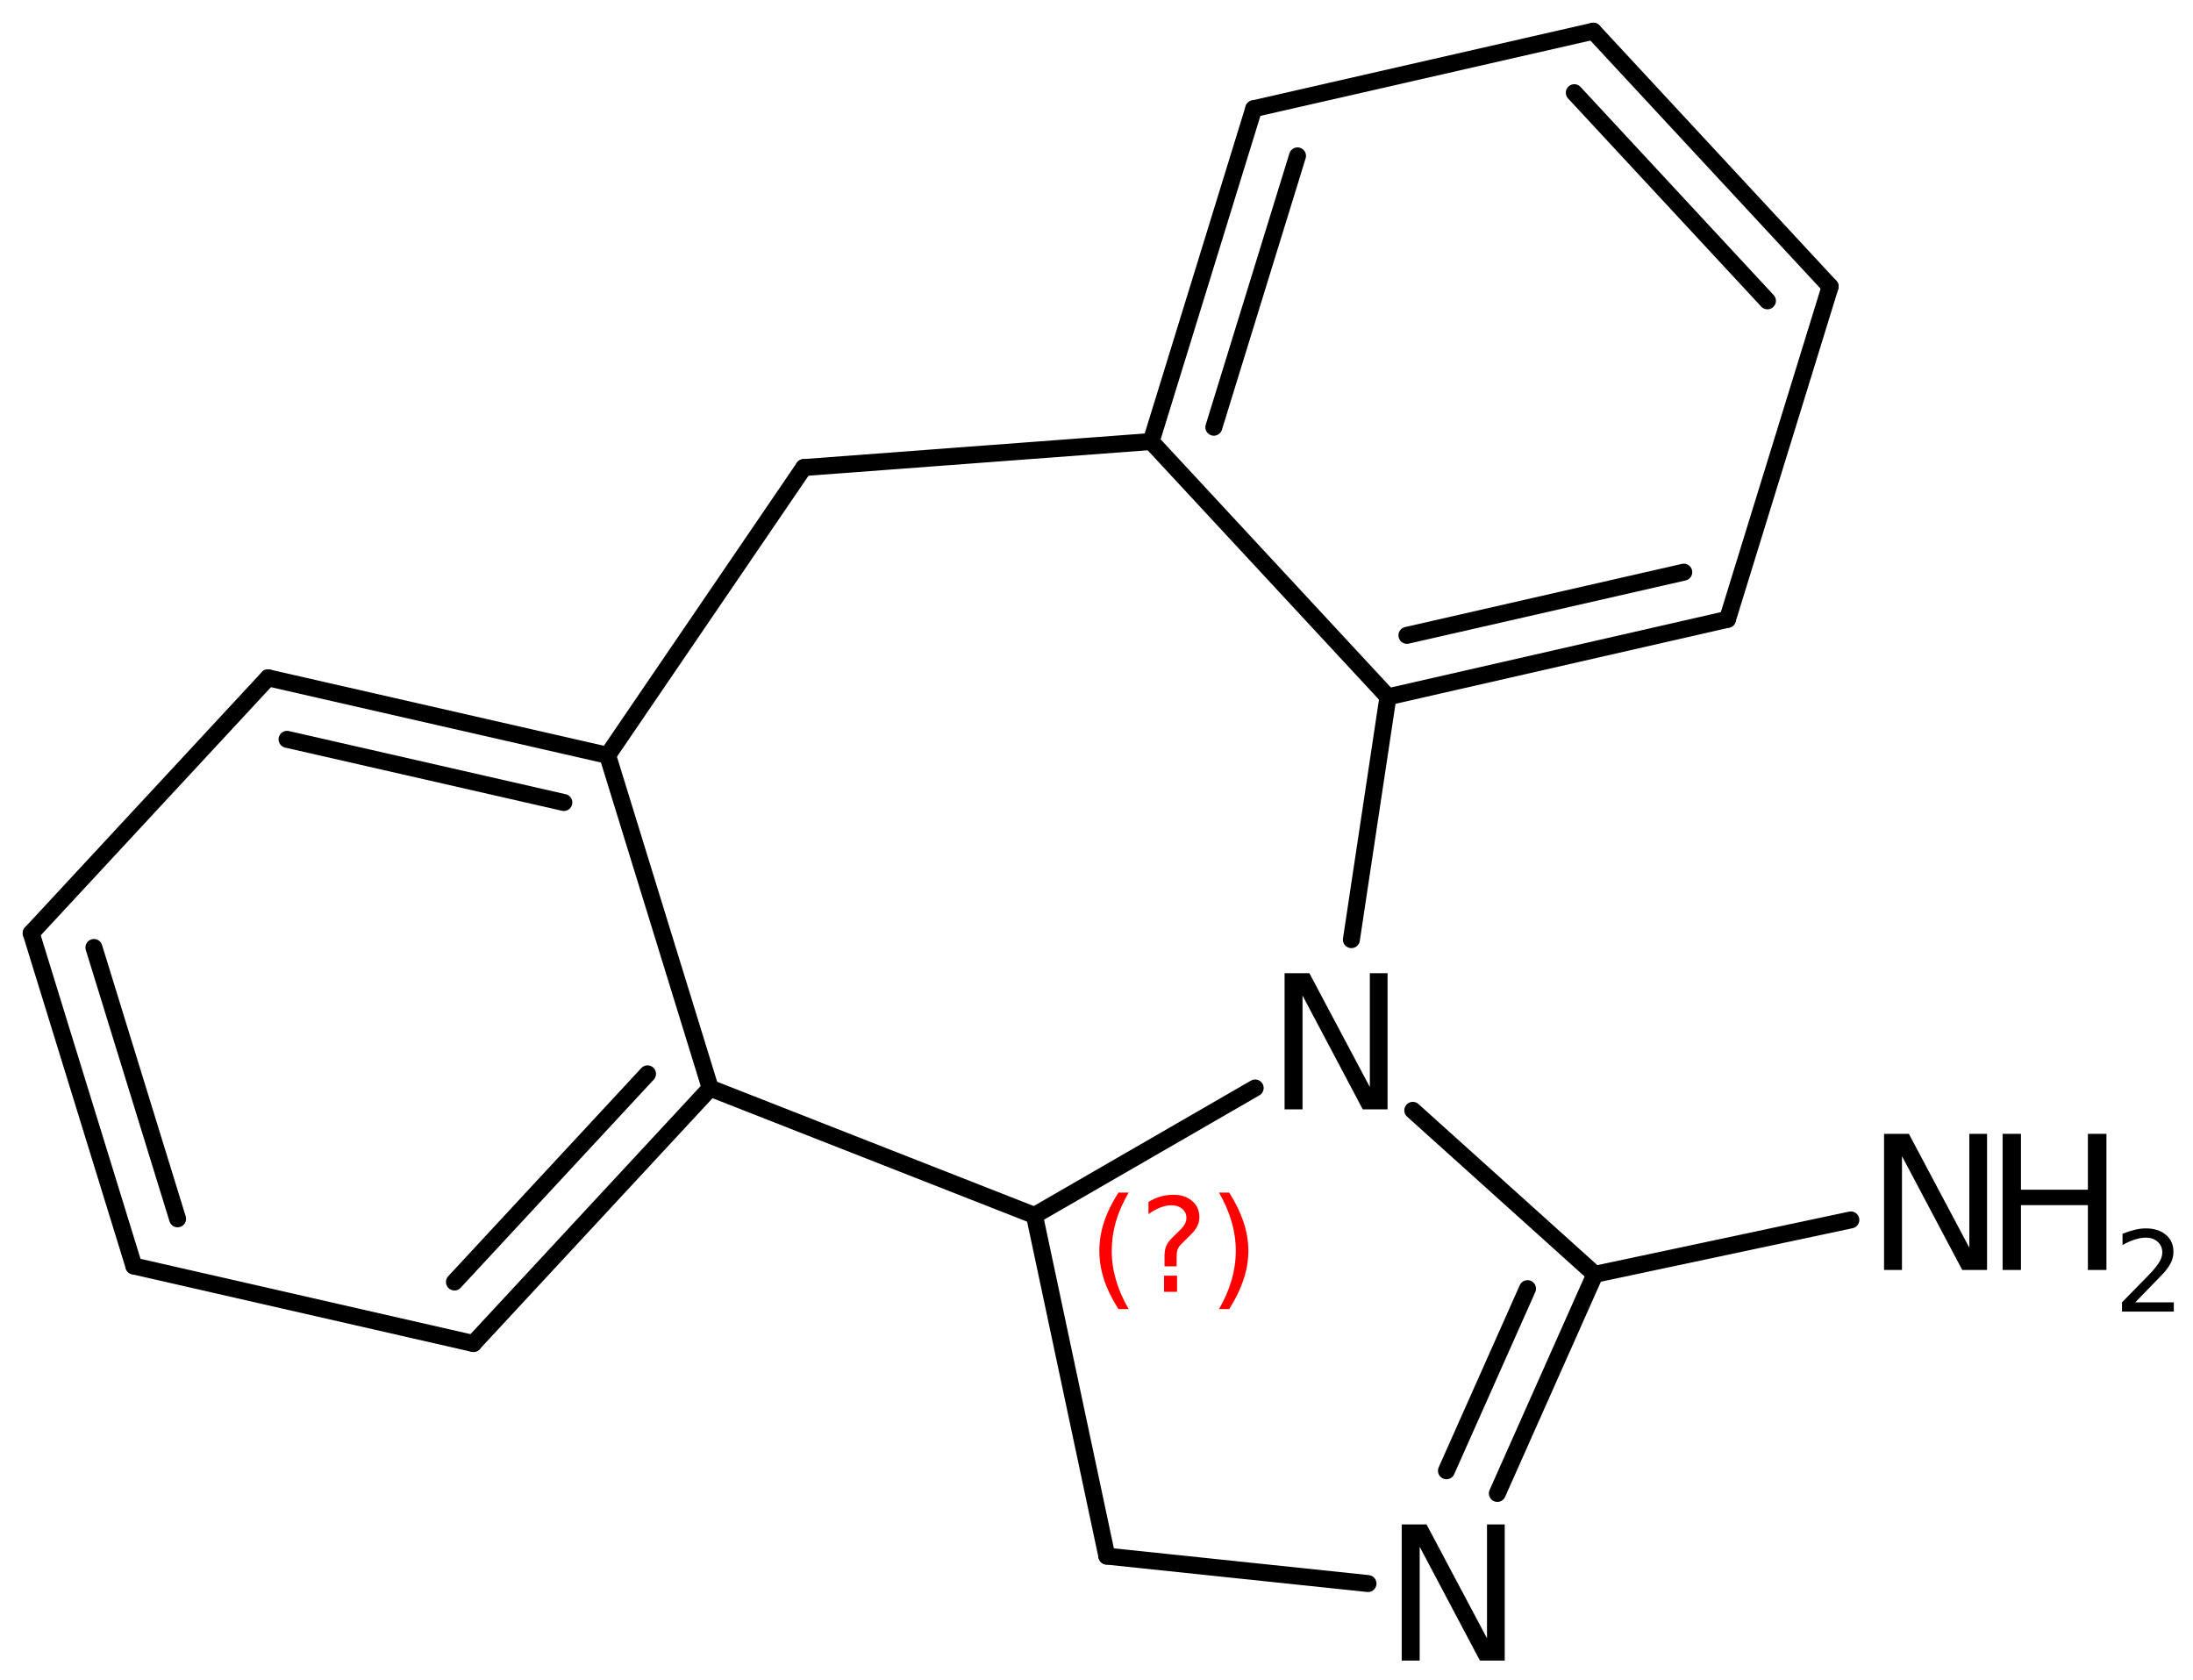 <?xml version='1.0' encoding='UTF-8'?>
<!DOCTYPE svg PUBLIC "-//W3C//DTD SVG 1.1//EN" "http://www.w3.org/Graphics/SVG/1.1/DTD/svg11.dtd">
<svg version='1.2' xmlns='http://www.w3.org/2000/svg' xmlns:xlink='http://www.w3.org/1999/xlink' width='63.976mm' height='48.999mm' viewBox='0 0 63.976 48.999'>
  <desc>Generated by the Chemistry Development Kit (http://github.com/cdk)</desc>
  <g stroke-linecap='round' stroke-linejoin='round' stroke='#000000' stroke-width='.495' fill='#000000'>
    <rect x='.0' y='.0' width='64.0' height='49.0' fill='#FFFFFF' stroke='none'/>
    <g id='mol1' class='mol'>
      <line id='mol1bnd1' class='bond' x1='32.29' y1='45.392' x2='30.178' y2='35.454'/>
      <line id='mol1bnd2' class='bond' x1='30.178' y1='35.454' x2='20.72' y2='31.742'/>
      <g id='mol1bnd3' class='bond'>
        <line x1='13.81' y1='39.19' x2='20.72' y2='31.742'/>
        <line x1='13.257' y1='37.396' x2='18.89' y2='31.324'/>
      </g>
      <line id='mol1bnd4' class='bond' x1='13.81' y1='39.19' x2='3.905' y2='36.929'/>
      <g id='mol1bnd5' class='bond'>
        <line x1='.91' y1='27.22' x2='3.905' y2='36.929'/>
        <line x1='2.74' y1='27.638' x2='5.181' y2='35.553'/>
      </g>
      <line id='mol1bnd6' class='bond' x1='.91' y1='27.22' x2='7.82' y2='19.772'/>
      <g id='mol1bnd7' class='bond'>
        <line x1='17.726' y1='22.033' x2='7.82' y2='19.772'/>
        <line x1='16.449' y1='23.409' x2='8.374' y2='21.566'/>
      </g>
      <line id='mol1bnd8' class='bond' x1='20.72' y1='31.742' x2='17.726' y2='22.033'/>
      <line id='mol1bnd9' class='bond' x1='17.726' y1='22.033' x2='23.449' y2='13.639'/>
      <line id='mol1bnd10' class='bond' x1='23.449' y1='13.639' x2='33.581' y2='12.879'/>
      <g id='mol1bnd11' class='bond'>
        <line x1='36.575' y1='3.171' x2='33.581' y2='12.879'/>
        <line x1='37.852' y1='4.547' x2='35.411' y2='12.462'/>
      </g>
      <line id='mol1bnd12' class='bond' x1='36.575' y1='3.171' x2='46.481' y2='.91'/>
      <g id='mol1bnd13' class='bond'>
        <line x1='53.391' y1='8.358' x2='46.481' y2='.91'/>
        <line x1='51.561' y1='8.775' x2='45.927' y2='2.704'/>
      </g>
      <line id='mol1bnd14' class='bond' x1='53.391' y1='8.358' x2='50.396' y2='18.066'/>
      <g id='mol1bnd15' class='bond'>
        <line x1='40.491' y1='20.327' x2='50.396' y2='18.066'/>
        <line x1='41.044' y1='18.533' x2='49.12' y2='16.69'/>
      </g>
      <line id='mol1bnd16' class='bond' x1='33.581' y1='12.879' x2='40.491' y2='20.327'/>
      <line id='mol1bnd17' class='bond' x1='40.491' y1='20.327' x2='39.424' y2='27.409'/>
      <line id='mol1bnd18' class='bond' x1='30.178' y1='35.454' x2='36.617' y2='31.736'/>
      <line id='mol1bnd19' class='bond' x1='41.215' y1='32.389' x2='46.527' y2='37.172'/>
      <g id='mol1bnd20' class='bond'>
        <line x1='43.682' y1='43.563' x2='46.527' y2='37.172'/>
        <line x1='42.197' y1='42.902' x2='44.562' y2='37.59'/>
      </g>
      <line id='mol1bnd21' class='bond' x1='32.29' y1='45.392' x2='39.908' y2='46.192'/>
      <line id='mol1bnd22' class='bond' x1='46.527' y1='37.172' x2='53.994' y2='35.585'/>
      <path id='mol1atm16' class='atom' d='M37.475 28.388h.723l1.764 3.321v-3.321h.517v3.972h-.724l-1.757 -3.321v3.321h-.523v-3.972z' stroke='none'/>
      <path id='mol1atm18' class='atom' d='M40.892 44.468h.724l1.764 3.321v-3.321h.517v3.971h-.724l-1.757 -3.32v3.32h-.524v-3.971z' stroke='none'/>
      <g id='mol1atm19' class='atom'>
        <path d='M54.963 33.074h.724l1.764 3.321v-3.321h.517v3.971h-.724l-1.758 -3.32v3.32h-.523v-3.971z' stroke='none'/>
        <path d='M58.422 33.074h.535v1.63h1.953v-1.63h.541v3.971h-.541v-1.891h-1.953v1.891h-.535v-3.971z' stroke='none'/>
        <path d='M62.292 37.989h1.124v.27h-1.511v-.27q.183 -.19 .5 -.511q.318 -.321 .398 -.412q.153 -.176 .215 -.296q.062 -.12 .062 -.237q.0 -.19 -.135 -.31q-.131 -.121 -.346 -.121q-.15 .0 -.318 .055q-.168 .051 -.361 .16v-.328q.193 -.077 .361 -.117q.172 -.04 .314 -.04q.369 .0 .588 .186q.222 .183 .222 .493q.0 .149 -.055 .281q-.054 .131 -.2 .31q-.04 .044 -.256 .266q-.211 .223 -.602 .621z' stroke='none'/>
      </g>
      <path d='M32.926 34.788q-.251 .43 -.374 .851q-.12 .418 -.12 .848q.0 .43 .124 .851q.123 .422 .37 .848h-.298q-.281 -.439 -.421 -.861q-.136 -.421 -.136 -.838q-.0 -.418 .136 -.839q.14 -.422 .421 -.86h.298zM33.959 37.211h.379v.472h-.379v-.472zM34.325 36.938h-.353v-.289q-.0 -.188 .051 -.307q.051 -.124 .221 -.285l.166 -.162q.107 -.102 .154 -.187q.047 -.09 .047 -.179q-.0 -.166 -.124 -.268q-.119 -.103 -.319 -.103q-.149 .0 -.315 .064q-.166 .064 -.349 .192v-.354q.174 -.106 .353 -.157q.183 -.051 .375 -.051q.34 -.0 .549 .183q.208 .179 .208 .472q.0 .145 -.068 .273q-.064 .128 -.234 .285l-.162 .162q-.089 .085 -.127 .136q-.034 .051 -.047 .098q-.013 .038 -.021 .094q-.005 .055 -.005 .153v.23zM35.562 34.788h.298q.277 .438 .418 .86q.14 .421 .14 .839q.0 .417 -.14 .838q-.141 .422 -.418 .861h-.298q.247 -.426 .367 -.848q.123 -.421 .123 -.851q.0 -.43 -.123 -.848q-.12 -.421 -.367 -.851z' stroke='none' fill='#FF0000'/>
    </g>
  </g>
</svg>
